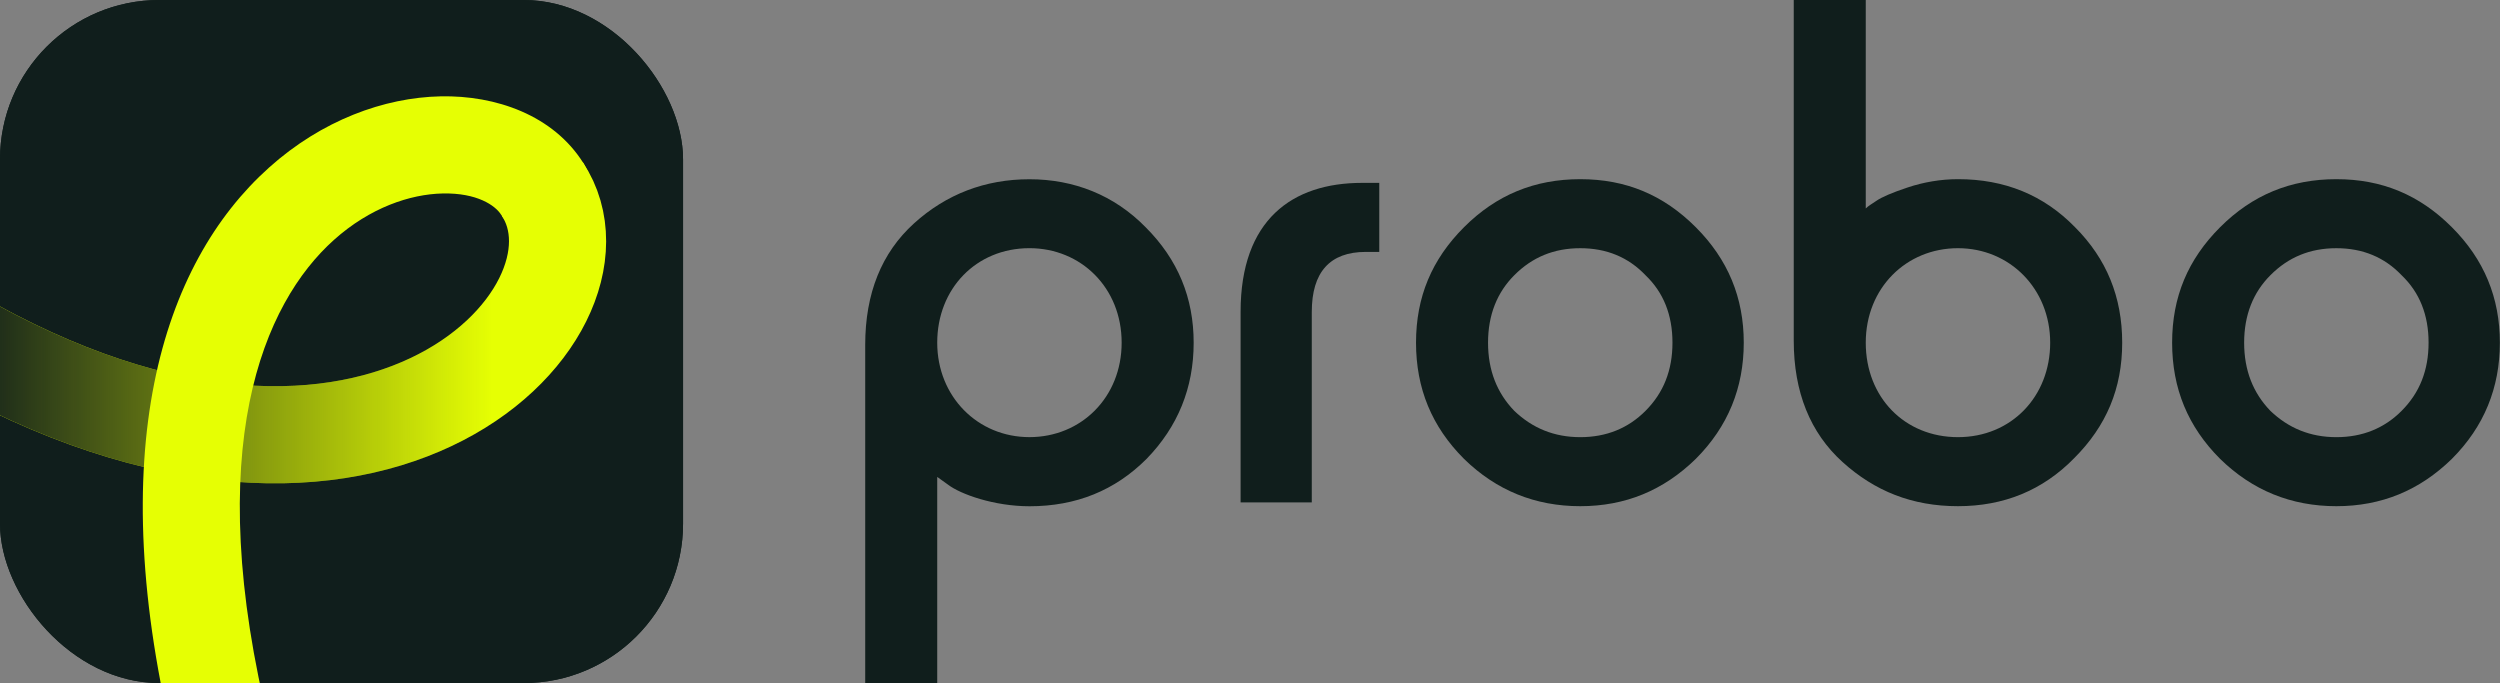 <svg width="1098" height="300" viewBox="0 0 1098 300" fill="none" xmlns="http://www.w3.org/2000/svg">
<rect x="0" y="0" width="1098" height="300" fill="#808080" stroke="none"/>
<g clip-path="url(#clip0_761_1917)">
<rect width="300" height="300" rx="70" fill="#101E1C"/>
<g clip-path="url(#clip1_761_1917)">
<rect width="320" height="320" transform="translate(-9.692 -10)" fill="#101E1C"/>
<path d="M238.194 83.028C274.406 137.651 160.574 258.266 -29.425 142.266" stroke="#E6FF03" stroke-width="42.667"/>
<path d="M238.194 83.028C274.406 137.651 160.574 258.266 -29.425 142.266" stroke="url(#paint0_linear_761_1917)" stroke-width="42.667"/>
<path d="M220.112 94.336C226.365 104.327 239.53 107.363 249.515 101.118C259.501 94.873 262.527 81.711 256.274 71.721L238.193 83.028L220.112 94.336ZM97.907 324.933L118.61 319.8C87.976 196.62 115.788 133.041 146.656 105.377C162.52 91.159 180.159 85.27 194.453 84.972C209.505 84.658 217.534 90.218 220.112 94.336L238.193 83.028L256.274 71.721C242.999 50.511 217.649 41.812 193.53 42.315C168.652 42.834 141.327 52.836 118.165 73.594C70.983 115.879 44.505 198.58 77.205 330.066L97.907 324.933Z" fill="#E6FF03"/>
</g>
</g>
<path d="M819.441 0V91.541C820.437 90.546 822.066 89.55 824.057 88.238C826.365 86.609 830.98 84.618 837.903 82.31C844.827 80.002 852.383 78.69 859.985 78.69C880.393 78.69 897.543 85.614 911.345 99.777C925.191 113.623 932.069 130.411 932.069 150.502C932.069 170.594 925.146 187.065 910.983 201.228C897.136 215.391 880.031 222.315 859.94 222.315C839.849 222.315 823.378 215.708 809.215 202.902C795.051 190.051 787.811 172.268 787.811 149.552V0H819.441ZM859.94 109.008C837.225 109.008 819.441 126.475 819.441 150.502C819.441 174.53 836.546 191.997 859.94 191.997C883.335 191.997 900.439 174.214 900.439 150.502C900.439 126.791 882.656 109.008 859.94 109.008Z" fill="#101E1C"/>
<path d="M643.005 99.781C657.168 85.618 673.956 78.694 694.047 78.694C714.139 78.694 730.61 85.618 744.773 99.781C758.936 113.944 765.86 130.732 765.86 150.507C765.86 170.281 758.936 187.386 744.773 201.549C730.61 215.395 713.822 222.319 694.047 222.319C674.273 222.319 657.168 215.395 643.005 201.549C628.842 187.386 621.918 170.598 621.918 150.507C621.918 130.415 628.842 113.944 643.005 99.781ZM653.548 150.507C653.548 162.679 657.485 172.589 665.087 180.462C673.006 188.019 682.554 192.001 694.047 192.001C705.541 192.001 715.134 188.064 722.691 180.462C730.61 172.543 734.546 162.679 734.546 150.507C734.546 138.334 730.61 128.424 722.691 120.868C715.134 112.949 705.586 109.012 694.047 109.012C682.509 109.012 672.961 112.949 665.087 120.868C657.53 128.424 653.548 138.334 653.548 150.507Z" fill="#101E1C"/>
<path d="M975.084 99.781C989.248 85.618 1006.04 78.694 1026.13 78.694C1046.22 78.694 1062.69 85.618 1076.85 99.781C1091.02 113.944 1097.94 130.732 1097.94 150.507C1097.94 170.281 1091.02 187.386 1076.85 201.549C1062.69 215.395 1045.9 222.319 1026.13 222.319C1006.35 222.319 989.248 215.395 975.084 201.549C960.921 187.386 953.998 170.598 953.998 150.507C953.998 130.415 960.921 113.944 975.084 99.781ZM985.628 150.507C985.628 162.679 989.565 172.589 997.167 180.462C1005.09 188.019 1014.63 192.001 1026.13 192.001C1037.62 192.001 1047.21 188.064 1054.77 180.462C1062.69 172.543 1066.63 162.679 1066.63 150.507C1066.63 138.334 1062.69 128.424 1054.77 120.868C1047.21 112.949 1037.67 109.012 1026.13 109.012C1014.59 109.012 1005.04 112.949 997.167 120.868C989.61 128.424 985.628 138.334 985.628 150.507Z" fill="#101E1C"/>
<path d="M411.63 209.454V299.999H380V151.488C380 128.772 387.24 110.989 401.403 98.138C415.567 85.287 432.671 78.726 452.129 78.726C471.587 78.726 489.325 85.649 503.171 99.812C517.335 113.976 524.258 130.763 524.258 150.538C524.258 170.312 517.335 187.417 503.533 201.58C489.687 215.427 472.582 222.35 452.174 222.35C436.699 222.35 421.857 217.101 416.291 212.802L411.675 209.499L411.63 209.454ZM452.129 108.998C428.735 108.998 411.63 126.781 411.63 150.493C411.63 174.204 429.413 191.987 452.129 191.987C474.845 191.987 492.628 174.52 492.628 150.493C492.628 126.465 474.845 108.998 452.129 108.998Z" fill="#101E1C"/>
<path d="M576.136 220.64H544.868V136.973C544.868 96.474 567.583 80.319 598.218 80.319H605.775V110.637H599.847C584.054 110.637 576.136 119.551 576.136 136.973V220.64Z" fill="#101E1C"/>
<defs>
<linearGradient id="paint0_linear_761_1917" x1="216.193" y1="173.319" x2="-18.092" y2="173.319" gradientUnits="userSpaceOnUse">
<stop stop-color="#101E1C" stop-opacity="0"/>
<stop offset="1" stop-color="#101E1C"/>
</linearGradient>
<clipPath id="clip0_761_1917">
<rect width="300" height="300" rx="70" fill="white"/>
</clipPath>
<clipPath id="clip1_761_1917">
<rect width="320" height="320" fill="white" transform="translate(-9.692 -10)"/>
</clipPath>
</defs>
</svg>
